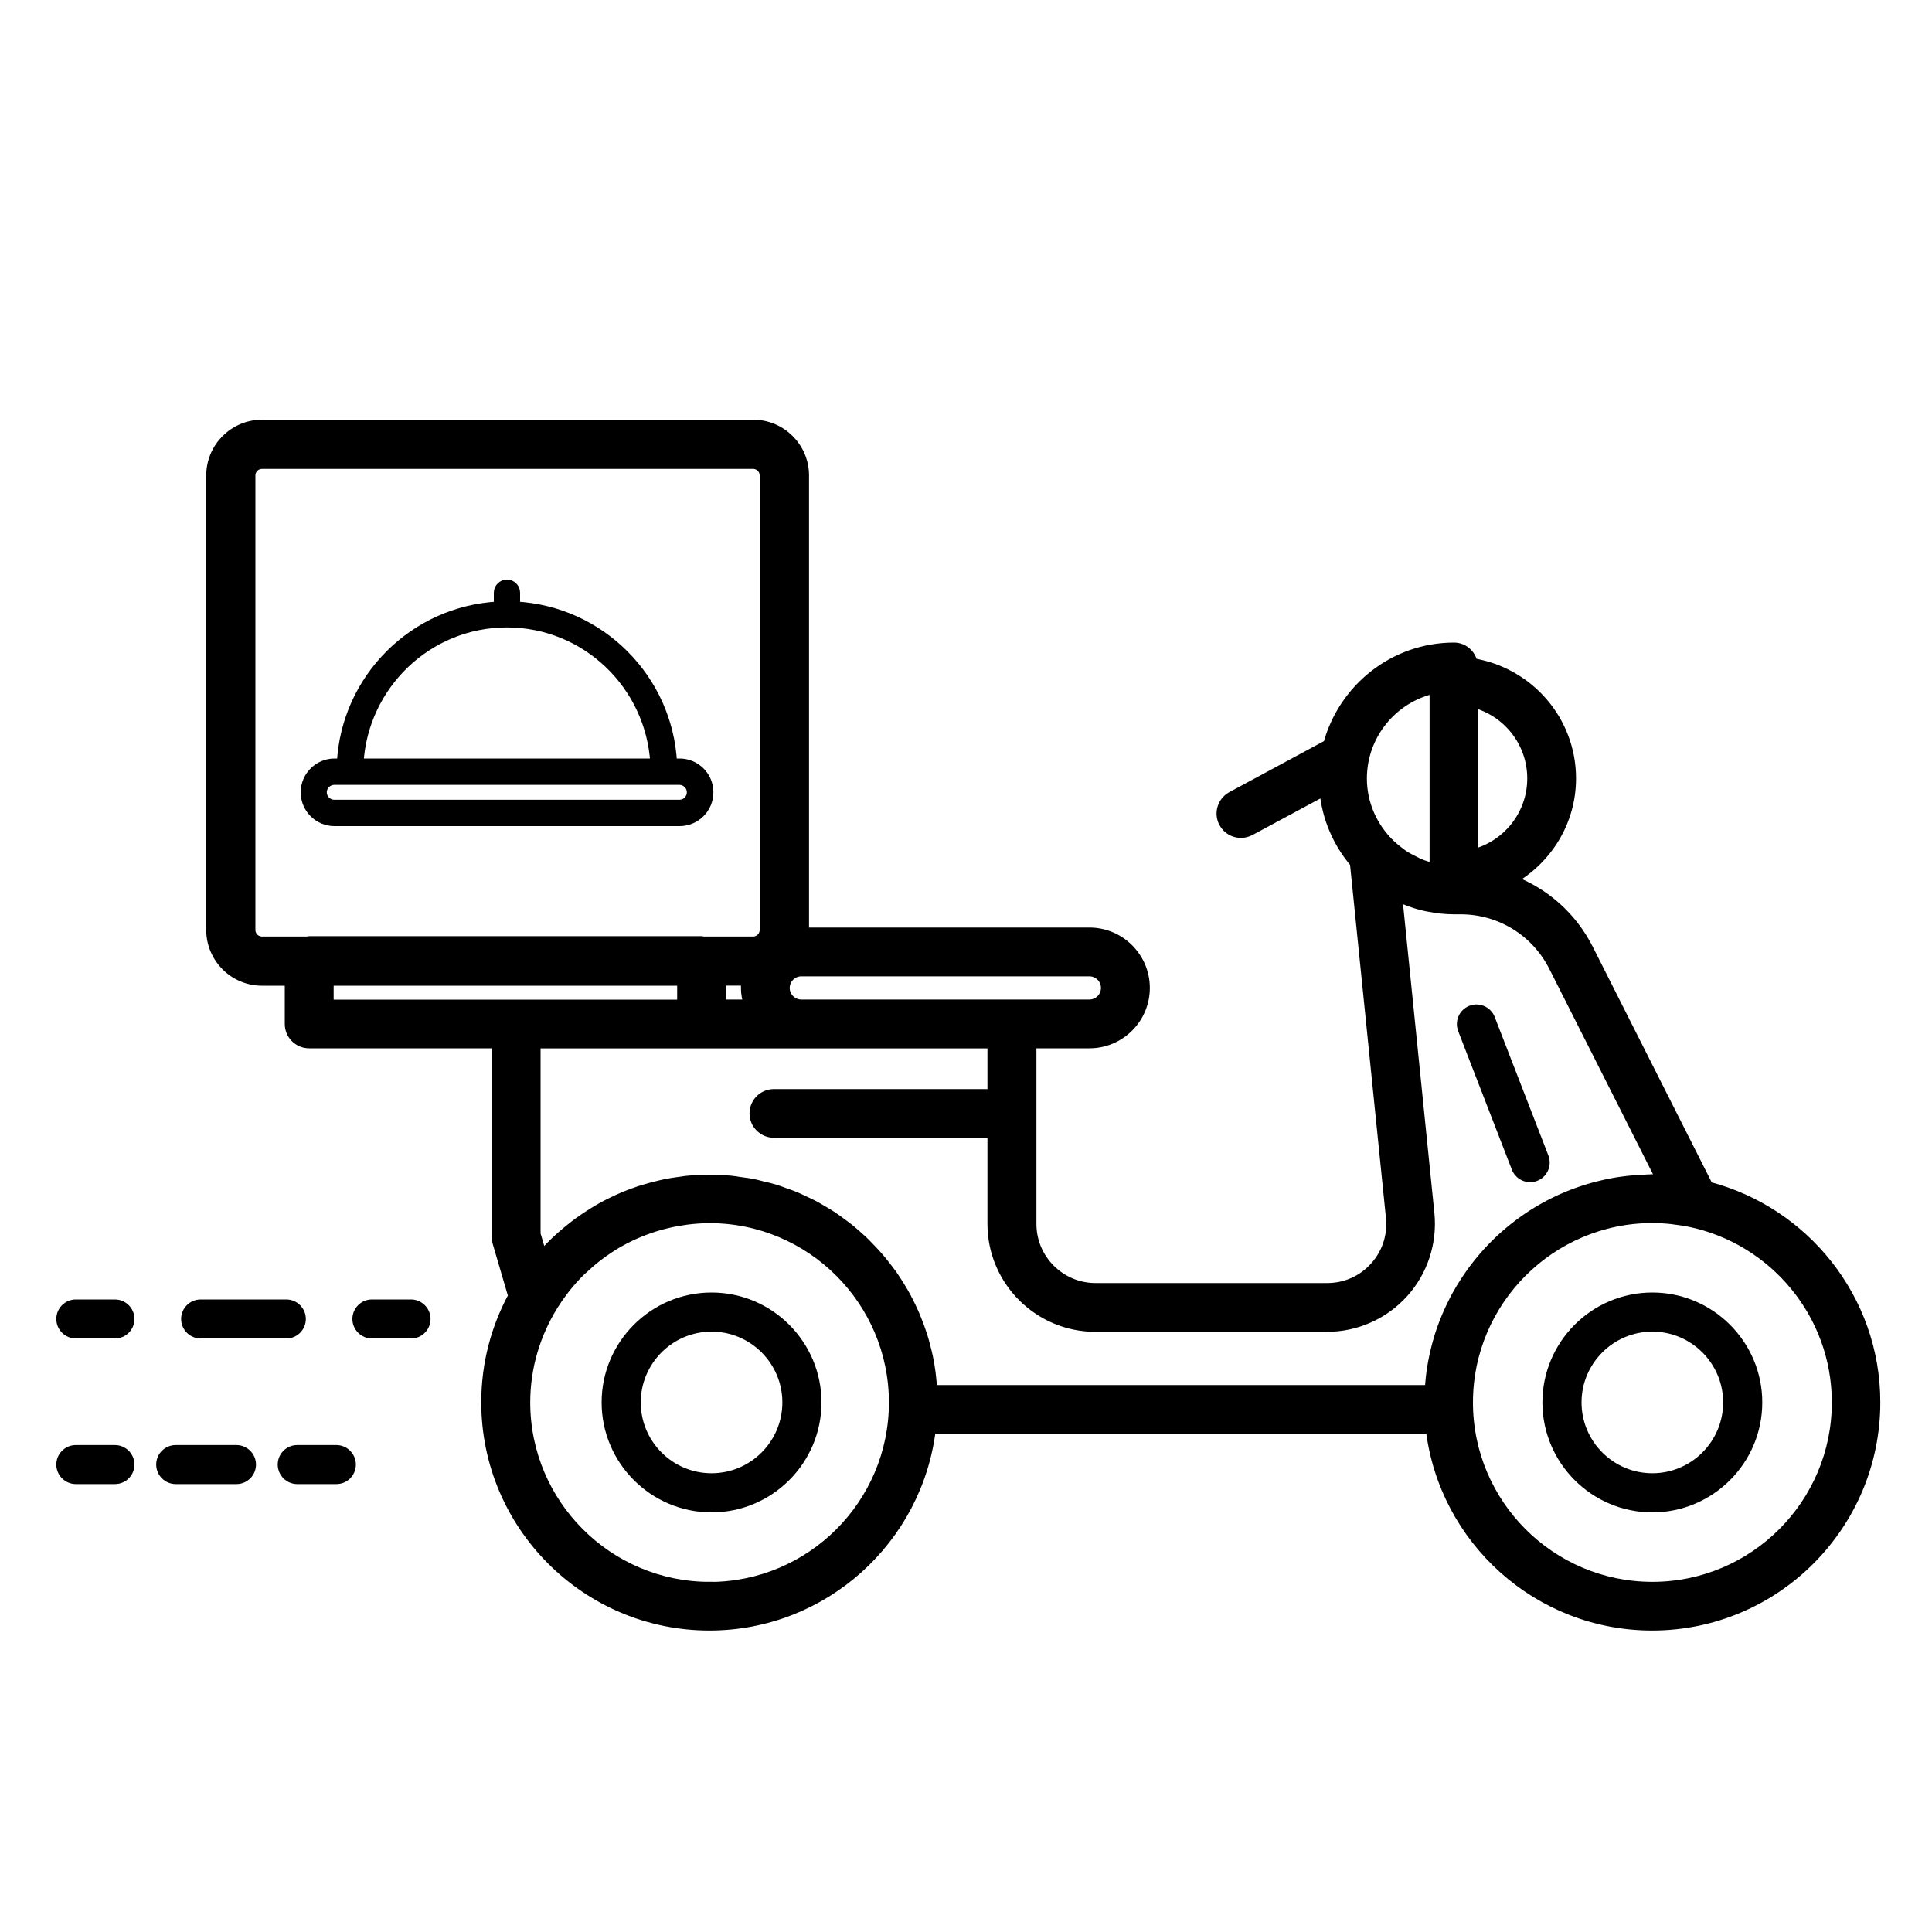 ﻿<?xml version="1.0" encoding="utf-8"?><svg id="_圖層_1" viewBox="0 0 200 200" xmlns="http://www.w3.org/2000/svg">
  <defs>
    <style>
      .cls-1 {
        stroke: #000;
        stroke-miterlimit: 10;
      }

      .cls-2 {
        stroke-width: 0px;
      }
    </style>
  </defs>
  <g>
    <path class="cls-2" d="M30.77,153.14c-.84,0-1.52-.68-1.52-1.52s.68-1.52,1.52-1.52h4.05c.84,0,1.52.68,1.52,1.52s-.68,1.52-1.52,1.52h-4.05Z" />
    <path class="cls-2" d="M34.82,150.59c.56,0,1.02.46,1.02,1.02s-.46,1.02-1.02,1.02h-4.05c-.56,0-1.02-.46-1.02-1.02s.46-1.02,1.02-1.02h4.05M34.82,149.59h-4.05c-1.12,0-2.02.91-2.02,2.02s.91,2.02,2.02,2.02h4.05c1.12,0,2.02-.91,2.02-2.02s-.91-2.02-2.02-2.02h0Z" />
  </g>
  <g>
    <path class="cls-2" d="M18.19,153.14c-.84,0-1.52-.68-1.52-1.52s.68-1.52,1.52-1.52h6.29c.84,0,1.52.68,1.52,1.52s-.68,1.52-1.52,1.52h-6.29Z" />
    <path class="cls-2" d="M24.48,150.59c.56,0,1.02.46,1.02,1.02s-.46,1.02-1.02,1.02h-6.29c-.56,0-1.02-.46-1.02-1.02s.46-1.02,1.02-1.02h6.29M24.48,149.59h-6.29c-1.12,0-2.02.91-2.02,2.02s.91,2.02,2.02,2.02h6.29c1.12,0,2.02-.91,2.02-2.02s-.91-2.02-2.02-2.02h0Z" />
  </g>
  <g>
    <path class="cls-2" d="M7.85,153.14c-.84,0-1.52-.68-1.52-1.52s.68-1.52,1.52-1.52h4.05c.84,0,1.52.68,1.52,1.52s-.68,1.52-1.52,1.52h-4.05Z" />
    <path class="cls-2" d="M11.9,150.59c.56,0,1.02.46,1.02,1.02s-.46,1.02-1.02,1.02h-4.05c-.56,0-1.02-.46-1.02-1.02s.46-1.02,1.02-1.02h4.05M11.9,149.59h-4.05c-1.12,0-2.02.91-2.02,2.02s.91,2.02,2.02,2.02h4.05c1.12,0,2.02-.91,2.02-2.02s-.91-2.02-2.02-2.02h0Z" />
  </g>
  <g>
    <path class="cls-2" d="M38.5,138.07c-.84,0-1.52-.68-1.52-1.52s.68-1.52,1.52-1.52h4.05c.84,0,1.52.68,1.52,1.52s-.68,1.52-1.52,1.52h-4.05Z" />
    <path class="cls-2" d="M42.55,135.52c.56,0,1.02.46,1.02,1.02s-.46,1.02-1.02,1.02h-4.05c-.56,0-1.02-.46-1.02-1.02s.46-1.02,1.02-1.02h4.05M42.55,134.52h-4.05c-1.12,0-2.02.91-2.02,2.02s.91,2.02,2.02,2.02h4.05c1.12,0,2.02-.91,2.02-2.02s-.91-2.02-2.02-2.02h0Z" />
  </g>
  <g>
    <path class="cls-2" d="M20.77,138.07c-.84,0-1.52-.68-1.52-1.52s.68-1.52,1.52-1.52h8.87c.84,0,1.52.68,1.52,1.52s-.68,1.52-1.52,1.52h-8.87Z" />
    <path class="cls-2" d="M29.64,135.52c.56,0,1.02.46,1.02,1.02s-.46,1.02-1.02,1.02h-8.87c-.56,0-1.02-.46-1.02-1.02s.46-1.02,1.02-1.02h8.87M29.64,134.52h-8.87c-1.12,0-2.02.91-2.02,2.02s.91,2.02,2.02,2.02h8.87c1.12,0,2.02-.91,2.02-2.02s-.91-2.02-2.02-2.02h0Z" />
  </g>
  <g>
    <path class="cls-2" d="M7.85,138.07c-.84,0-1.52-.68-1.52-1.52s.68-1.52,1.52-1.52h4.05c.84,0,1.52.68,1.52,1.52s-.68,1.52-1.52,1.52h-4.05Z" />
    <path class="cls-2" d="M11.9,135.52c.56,0,1.02.46,1.02,1.02s-.46,1.02-1.02,1.02h-4.05c-.56,0-1.02-.46-1.02-1.02s.46-1.02,1.02-1.02h4.05M11.9,134.52h-4.05c-1.12,0-2.02.91-2.02,2.02s.91,2.02,2.02,2.02h4.05c1.12,0,2.02-.91,2.02-2.02s-.91-2.02-2.02-2.02h0Z" />
  </g>
  <path class="cls-1" d="M176.85,122.82l-12.41-24.58c-1.71-3.38-4.57-5.87-7.97-7.15,3.67-2.09,6.18-5.99,6.18-10.51,0-6.03-4.43-11-10.19-11.94-.19-.92-.97-1.62-1.94-1.62-6.25,0-11.48,4.28-13.04,10.04l-9.98,5.38c-.98.53-1.35,1.76-.82,2.74.37.68,1.06,1.06,1.78,1.06.32,0,.65-.08.96-.24l7.67-4.13c.27,2.84,1.4,5.4,3.15,7.46l3.73,36.7c.19,1.89-.4,3.7-1.67,5.11-1.27,1.41-3.02,2.18-4.91,2.18h-23.98c-3.65,0-6.62-2.97-6.62-6.62v-18.68h5.99c3.17,0,5.75-2.58,5.75-5.75s-2.58-5.75-5.75-5.75h-29.56c0-.08.03-.16.03-.25v-47.05c0-2.9-2.36-5.27-5.27-5.27H27.12c-2.9,0-5.27,2.36-5.27,5.27v47.05c0,2.9,2.36,5.27,5.27,5.27h2.86v4.46c0,1.12.91,2.02,2.02,2.02h19.4v20.02c0,.19.03.38.08.57l1.63,5.56c-1.78,3.27-2.79,7.02-2.79,11,0,12.75,10.37,23.12,23.12,23.12,11.82,0,21.58-8.92,22.94-20.38h51.71c1.36,11.46,11.12,20.38,22.94,20.38,12.75,0,23.12-10.37,23.12-23.12,0-10.74-7.38-19.77-17.32-22.35ZM158.6,80.58c0,3.76-2.58,6.93-6.06,7.83v-15.66c3.48.9,6.06,4.07,6.06,7.83ZM148.49,71.28v18.59c-.56-.12-1.1-.29-1.62-.51-.16-.07-.31-.16-.47-.24-.37-.18-.74-.37-1.09-.6-.17-.11-.33-.24-.49-.36-.32-.24-.64-.51-.93-.79-1.77-1.73-2.89-4.12-2.89-6.78,0-4.55,3.21-8.37,7.49-9.3ZM114.47,102.27c0,.94-.76,1.7-1.7,1.7h-29.82c-.94,0-1.7-.77-1.7-1.7s.76-1.7,1.7-1.7h29.82c.94,0,1.7.76,1.7,1.7ZM72.62,97.41h-40.61c-.08,0-.14.04-.22.04h-4.67c-.65,0-1.18-.53-1.18-1.18v-47.05c0-.65.53-1.18,1.18-1.18h50.84c.65,0,1.18.53,1.18,1.18v47.05c0,.65-.53,1.18-1.18,1.18h-5.12c-.08,0-.14-.04-.22-.04ZM77.27,101.54c-.03.24-.07.48-.07.73,0,.6.12,1.16.29,1.7h-2.84v-2.44h2.62ZM34.04,103.98v-2.44h36.56v2.44h-36.56ZM56.1,129.92l-.64-2.16v-19.73h47.26v5.21h-22.61c-1.12,0-2.02.91-2.02,2.02s.91,2.02,2.02,2.02h22.61v9.42c0,5.88,4.79,10.67,10.67,10.67h23.98c3.01,0,5.9-1.28,7.92-3.52,2.02-2.23,3-5.23,2.7-8.23l-3.33-32.8c.15.07.31.12.46.19.09.04.19.08.28.12.75.31,1.51.55,2.31.72.08.02.16.02.24.04.84.16,1.69.26,2.57.26h.68c4.09,0,7.78,2.27,9.63,5.92l11.11,22.01c-.14,0-.28,0-.42,0-.15,0-.3-.02-.46-.02-.29,0-.57.03-.85.04-.31.01-.62.02-.93.05-.54.04-1.07.11-1.59.18-.19.03-.38.05-.57.09-.63.11-1.26.25-1.87.41-.07.02-.14.04-.22.06-5.75,1.56-10.61,5.28-13.66,10.24-.04.06-.08.13-.12.19-.32.53-.62,1.07-.89,1.63-.07.15-.15.3-.22.45-.23.49-.44.98-.64,1.49-.09.23-.17.47-.26.7-.15.44-.3.89-.42,1.34-.09.31-.16.61-.24.93-.1.41-.18.81-.26,1.23-.07.36-.12.73-.17,1.09-.05.39-.09.77-.12,1.17-.01.18-.05.35-.06.53h-51.43c-.01-.18-.04-.36-.06-.55-.03-.36-.07-.72-.11-1.08-.05-.4-.11-.79-.18-1.18-.06-.36-.14-.71-.22-1.06-.09-.38-.19-.76-.29-1.13-.1-.34-.2-.69-.32-1.02-.12-.37-.26-.73-.4-1.08-.13-.33-.26-.66-.41-.99-.16-.35-.32-.69-.49-1.02-.16-.32-.32-.63-.5-.94-.19-.33-.39-.65-.59-.97-.19-.3-.38-.6-.58-.88-.22-.31-.45-.61-.68-.9-.22-.28-.43-.56-.66-.82-.24-.29-.5-.56-.76-.84-.24-.26-.48-.51-.73-.76-.27-.27-.56-.51-.84-.77-.26-.23-.52-.46-.79-.68-.3-.24-.61-.46-.92-.69-.28-.2-.55-.41-.84-.6-.32-.22-.66-.41-1-.61-.29-.17-.58-.35-.88-.51-.35-.19-.72-.35-1.08-.52-.3-.14-.6-.29-.91-.42-.39-.16-.78-.29-1.18-.43-.3-.11-.6-.23-.91-.32-.42-.13-.86-.23-1.3-.33-.3-.07-.58-.16-.88-.22-.49-.1-.99-.16-1.5-.23-.25-.03-.5-.09-.76-.11-.76-.08-1.54-.12-2.32-.12-.83,0-1.65.05-2.46.13-.09,0-.17.03-.26.04-.73.09-1.46.2-2.17.36-.06.01-.11.03-.17.04-.74.17-1.47.37-2.19.6-.05.02-.1.04-.16.06-.71.24-1.4.51-2.08.82-.08.04-.16.08-.25.12-.63.29-1.24.61-1.84.96-.13.08-.26.16-.39.24-.53.32-1.04.66-1.54,1.02-.18.13-.36.27-.54.41-.42.33-.84.66-1.24,1.02-.22.19-.43.39-.65.59-.34.32-.66.66-.98,1-.15.16-.31.3-.46.47ZM73.46,164.25c-10.52,0-19.07-8.56-19.07-19.07,0-3.7,1.08-7.15,2.91-10.08.28-.45.58-.88.9-1.31.14-.18.26-.37.41-.54.46-.57.95-1.12,1.47-1.63.07-.07.15-.13.22-.2.49-.46.99-.9,1.52-1.31.12-.09.24-.18.36-.27.57-.42,1.16-.81,1.77-1.17.04-.02.07-.04.11-.06,1.36-.77,2.82-1.37,4.33-1.79.13-.04.26-.07.39-.1.61-.16,1.23-.28,1.85-.37.17-.03.34-.06.52-.08.76-.09,1.53-.15,2.3-.15,10.52,0,19.07,8.56,19.07,19.07s-8.56,19.07-19.07,19.07ZM171.05,164.25c-10.52,0-19.07-8.56-19.07-19.07s8.56-19.07,19.07-19.07c.66,0,1.33.04,1.99.11.05,0,.09.02.14.02.6.07,1.2.16,1.8.28,8.64,1.82,15.15,9.49,15.15,18.66,0,10.52-8.56,19.07-19.07,19.07Z" />
  <g>
    <path class="cls-2" d="M171.05,156.06c-6,0-10.88-4.88-10.88-10.88s4.88-10.88,10.88-10.88,10.88,4.88,10.88,10.88-4.88,10.88-10.88,10.88ZM171.05,137.34c-4.32,0-7.83,3.51-7.83,7.83s3.51,7.83,7.83,7.83,7.83-3.51,7.83-7.83-3.51-7.83-7.83-7.83Z" />
    <path class="cls-2" d="M171.05,134.8c5.72,0,10.38,4.66,10.38,10.38s-4.66,10.38-10.38,10.38-10.38-4.66-10.38-10.38,4.66-10.38,10.38-10.38M171.05,153.51c4.6,0,8.33-3.74,8.33-8.33s-3.74-8.33-8.33-8.33-8.33,3.74-8.33,8.33,3.74,8.33,8.33,8.33M171.05,133.8c-6.28,0-11.38,5.11-11.38,11.38s5.11,11.38,11.38,11.38,11.38-5.11,11.38-11.38-5.11-11.38-11.38-11.38h0ZM171.05,152.51c-4.04,0-7.33-3.29-7.33-7.33s3.29-7.33,7.33-7.33,7.33,3.29,7.33,7.33-3.29,7.33-7.33,7.33h0Z" />
  </g>
  <g>
    <path class="cls-2" d="M73.66,156.06c-6,0-10.88-4.88-10.88-10.88s4.88-10.88,10.88-10.88,10.88,4.88,10.88,10.88-4.88,10.88-10.88,10.88ZM73.66,137.34c-4.32,0-7.83,3.51-7.83,7.83s3.51,7.83,7.83,7.83,7.83-3.51,7.83-7.83-3.51-7.83-7.83-7.83Z" />
    <path class="cls-2" d="M73.66,134.8c5.72,0,10.38,4.66,10.38,10.38s-4.66,10.38-10.38,10.38-10.38-4.66-10.38-10.38,4.66-10.38,10.38-10.38M73.66,153.51c4.6,0,8.33-3.74,8.33-8.33s-3.74-8.33-8.33-8.33-8.33,3.74-8.33,8.33,3.74,8.33,8.33,8.33M73.66,133.8c-6.28,0-11.38,5.11-11.38,11.38s5.11,11.38,11.38,11.38,11.38-5.11,11.38-11.38-5.11-11.38-11.38-11.38h0ZM73.66,152.51c-4.04,0-7.33-3.29-7.33-7.33s3.29-7.33,7.33-7.33,7.33,3.29,7.33,7.33-3.29,7.33-7.33,7.33h0Z" />
  </g>
  <g>
    <path class="cls-2" d="M158.4,121.88c-.63,0-1.19-.38-1.42-.97l-5.56-14.35c-.3-.78.09-1.67.87-1.97.17-.07.36-.1.55-.1.63,0,1.2.39,1.43.97l5.56,14.35c.3.78-.09,1.67-.87,1.97-.18.07-.36.1-.55.1Z" />
    <path class="cls-2" d="M152.84,104.98c.42,0,.81.26.96.65l5.56,14.35c.2.53-.06,1.12-.58,1.32-.12.05-.25.07-.37.07-.42,0-.8-.26-.95-.65l-5.56-14.35c-.2-.53.06-1.12.58-1.32.12-.05.24-.07.37-.07M152.84,103.98c-.24,0-.49.04-.73.14-1.04.4-1.56,1.58-1.16,2.62l5.56,14.35c.31.8,1.08,1.29,1.89,1.29.24,0,.49-.04.73-.14,1.04-.4,1.56-1.58,1.16-2.62l-5.56-14.35c-.31-.8-1.08-1.29-1.89-1.29h0Z" />
  </g>
  <path class="cls-1" d="M70.33,79.02h-.74c-.44-8.77-7.48-15.81-16.25-16.25v-1.41c0-.48-.39-.86-.86-.86s-.86.39-.86.86v1.41c-8.77.44-15.81,7.48-16.25,16.25h-.74c-1.65,0-3,1.34-3,3s1.34,3,3,3h35.72c1.65,0,3-1.34,3-3s-1.34-3-3-3ZM52.47,64.45c8.22,0,14.89,6.47,15.35,14.57h-30.69c.46-8.1,7.13-14.57,15.35-14.57ZM70.33,83.29h-35.72c-.7,0-1.28-.57-1.28-1.27s.57-1.27,1.28-1.27h35.72c.7,0,1.27.57,1.27,1.27s-.57,1.27-1.27,1.27Z" />
</svg>